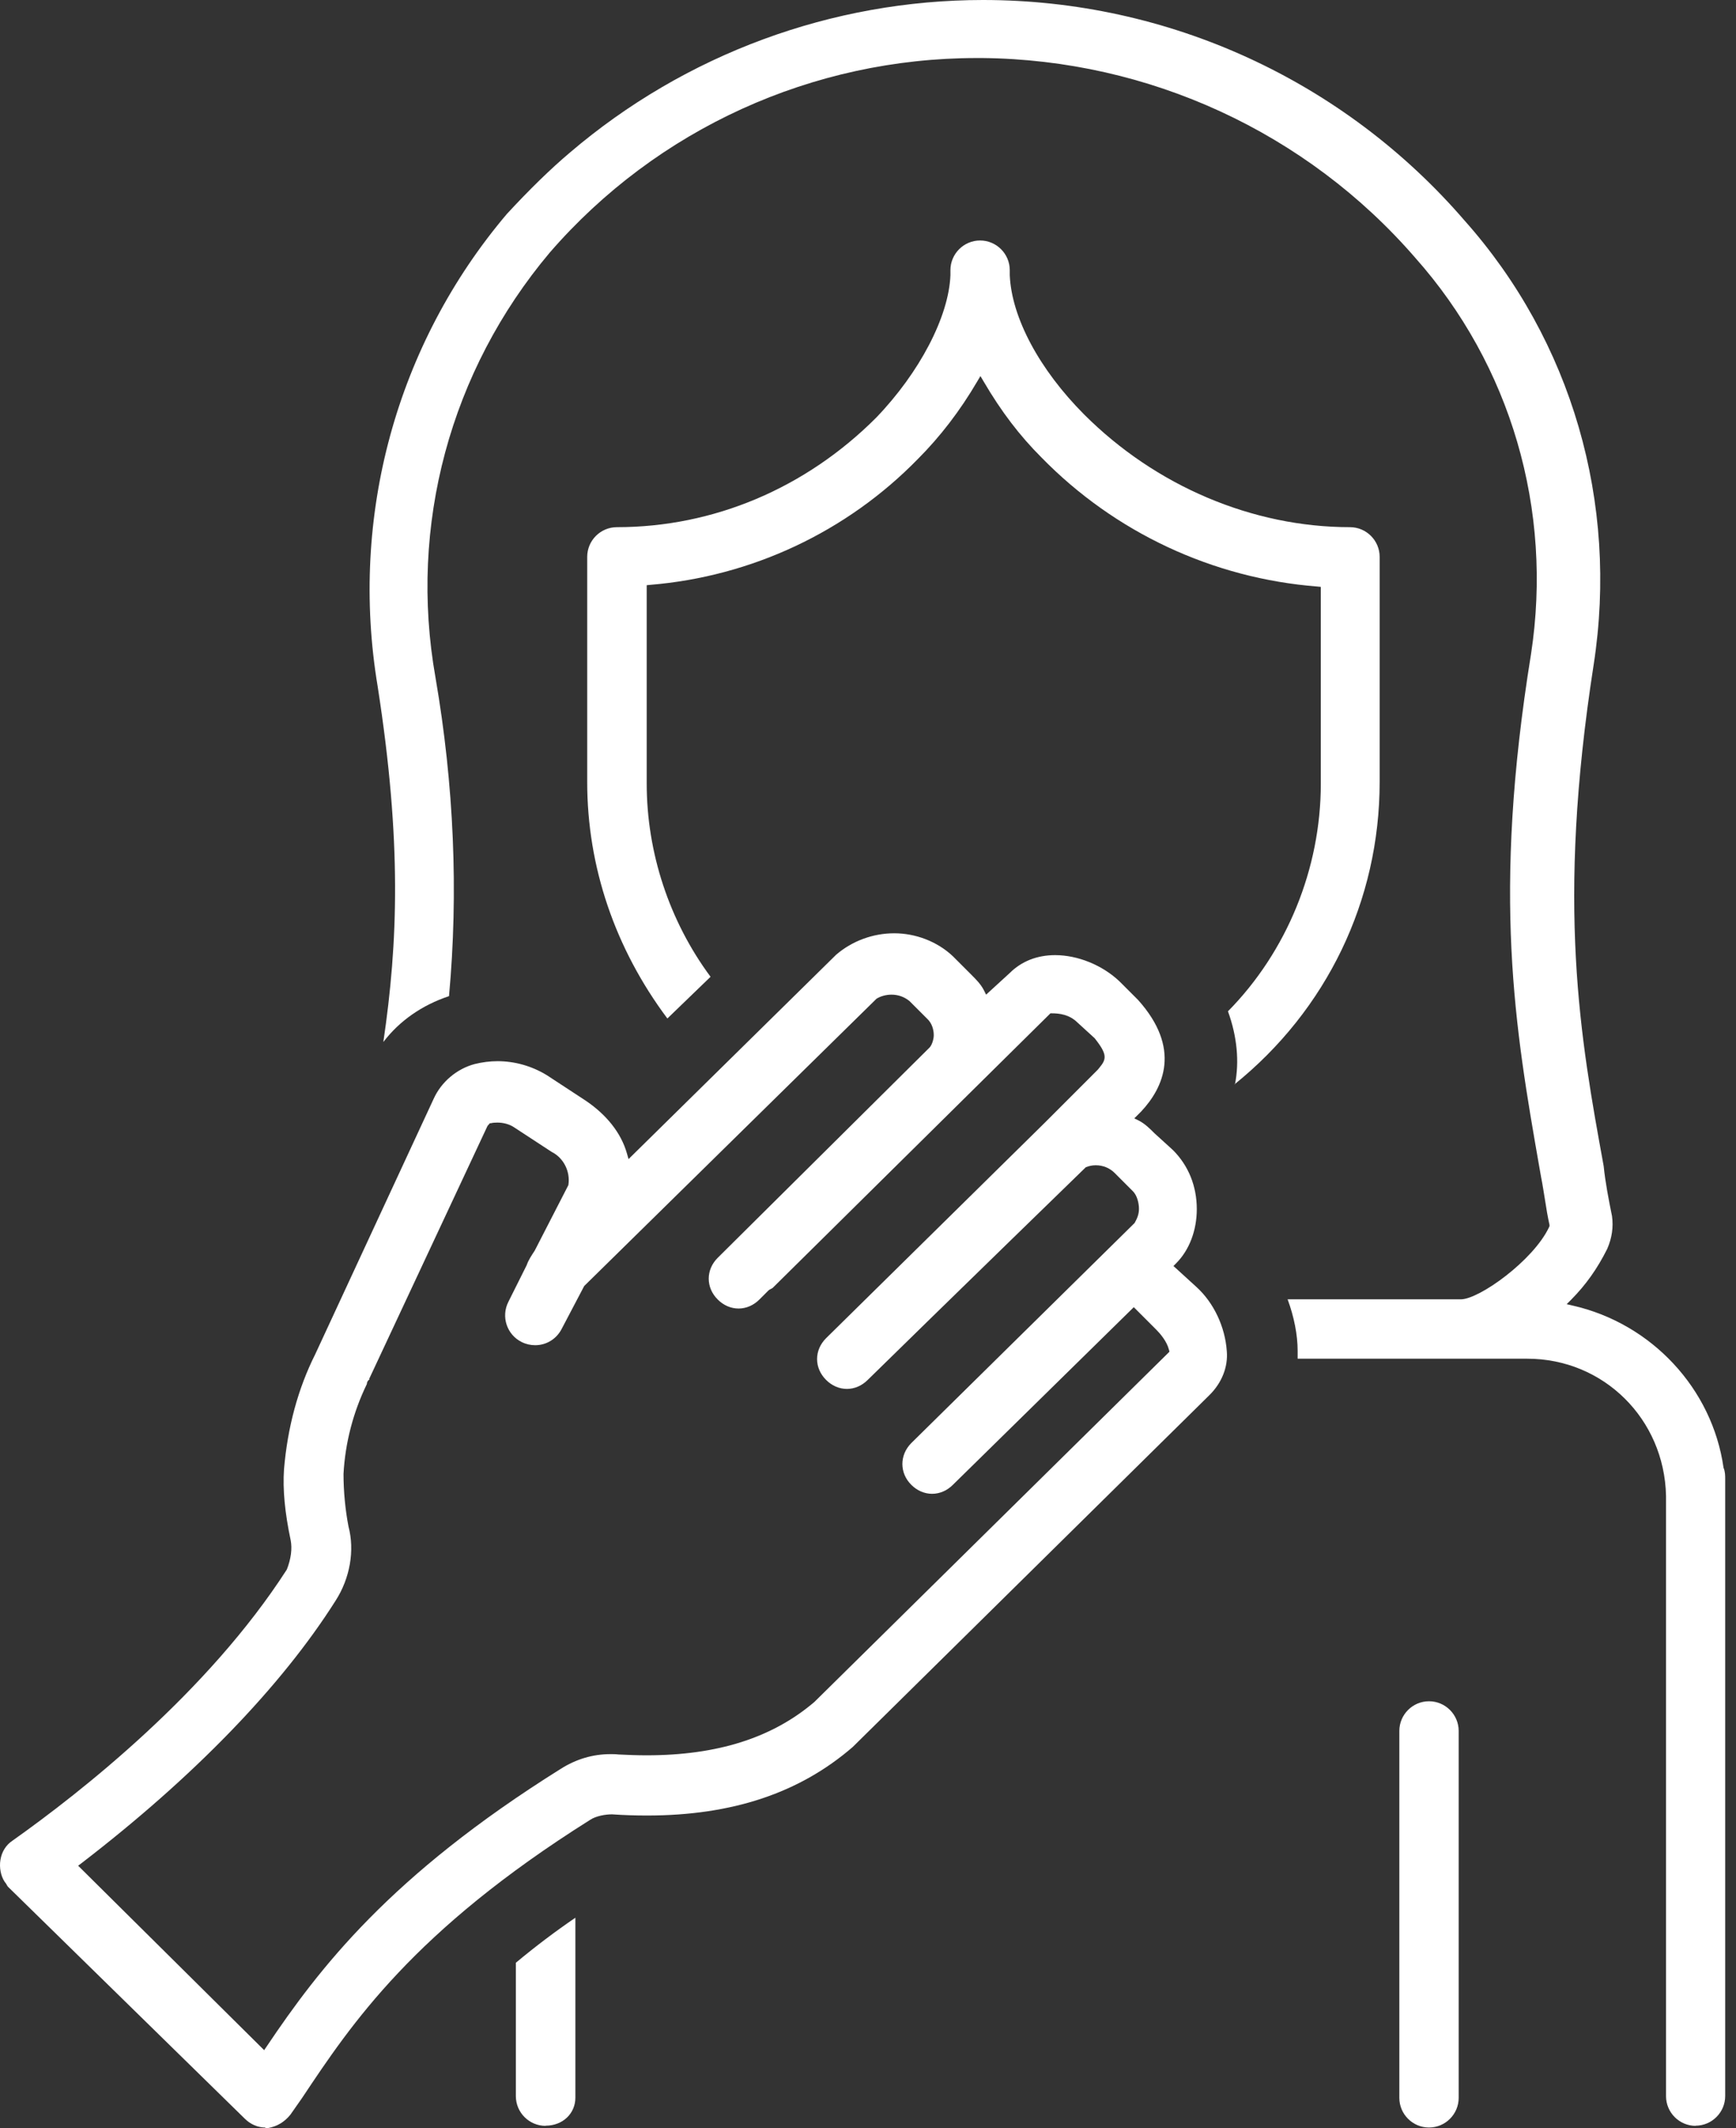 <svg xmlns="http://www.w3.org/2000/svg" width="111" height="136" viewBox="0 0 111 136" fill="none"><rect x="0" y="0" width="111" height="136" fill="#333333" stroke="none"/><path d="M108.423 135.86C107.378 135.86 106.526 135.008 106.526 133.963V95.594C106.419 90.68 102.529 86.833 97.658 86.833H82.971V86.321C82.971 85.319 82.747 84.168 82.331 83.038H93.405C94.578 83.038 98.042 80.555 99.043 78.434L99.076 78.359V78.285C98.958 77.752 98.873 77.251 98.798 76.75C98.713 76.238 98.638 75.727 98.532 75.194L98.436 74.65C96.869 65.697 95.398 57.235 97.892 41.812C99.31 32.582 96.603 23.341 90.485 16.467C83.546 8.463 73.464 3.816 62.816 3.709H62.454C51.955 3.709 42.001 8.239 35.147 16.147C28.784 23.704 26.12 33.595 27.846 43.304C29.03 50.179 29.317 57.032 28.71 63.662C26.983 64.237 25.544 65.239 24.511 66.593C25.448 60.24 25.694 53.792 24.148 43.869C22.336 33.008 25.352 21.999 32.408 13.675C33.847 12.118 35.201 10.797 36.426 9.763C43.802 3.464 53.192 0 62.859 0C74.7 0 85.912 5.137 93.64 14.09C100.493 21.785 103.499 32.124 101.9 42.473C99.502 57.885 101.047 66.347 102.539 74.522C102.646 75.578 102.859 76.665 103.072 77.72C103.168 78.413 103.072 79.116 102.763 79.82C102.124 81.099 101.388 82.122 100.472 83.049L100.173 83.347L100.578 83.443C105.62 84.594 109.489 88.762 110.203 93.803C110.309 94.038 110.309 94.325 110.309 94.517V133.953C110.309 134.997 109.457 135.85 108.412 135.85L108.423 135.86Z" fill="white"></path><path d="M34.882 135.86C33.837 135.86 32.984 135.007 32.984 133.963V125.436C34.263 124.37 35.51 123.433 36.789 122.559V134.059C36.789 135.082 35.969 135.849 34.892 135.849L34.882 135.86Z" fill="white"></path><path d="M78.964 69.3C79.251 67.861 79.102 66.241 78.516 64.632C82.289 60.805 84.453 55.508 84.453 50.083V37.506L84.24 37.485C77.546 36.963 71.279 34.032 66.59 29.235C65.204 27.85 64.021 26.305 62.891 24.375L62.689 24.034L62.486 24.375C61.388 26.251 60.109 27.914 58.681 29.342C54.141 33.989 48.055 36.846 41.564 37.378L41.351 37.4V50.083C41.351 54.495 42.8 58.876 45.433 62.425L42.672 65.09C39.315 60.603 37.546 55.38 37.546 49.976V35.588C37.546 34.543 38.399 33.691 39.443 33.691C45.625 33.691 51.508 31.207 56.017 26.699C58.798 23.811 60.664 20.24 60.77 17.597V17.266C60.77 16.222 61.623 15.369 62.667 15.369C63.712 15.369 64.564 16.222 64.564 17.266V17.586C64.682 20.304 66.462 23.619 69.318 26.486C73.901 31.069 80.094 33.691 86.318 33.691C87.362 33.691 88.215 34.543 88.215 35.588V49.976C88.215 57.544 84.837 64.546 78.921 69.31L78.964 69.3Z" fill="white"></path><path d="M16.976 135.968C16.485 135.968 16.016 135.766 15.643 135.393L0.509 120.578C0.509 120.578 0.466 120.524 0.445 120.482C0.413 120.418 0.37 120.343 0.295 120.258C0.05 119.885 -0.056 119.352 0.029 118.851C0.114 118.339 0.391 117.902 0.796 117.636C5.177 114.534 13.277 108.171 18.34 100.306C18.606 99.634 18.692 98.973 18.585 98.43C18.212 96.671 18.073 95.19 18.159 93.911C18.383 91.225 19.054 88.742 20.162 86.535L27.73 70.218C28.22 69.141 29.201 68.31 30.352 68.001C30.831 67.883 31.322 67.819 31.812 67.819C32.92 67.819 34.008 68.129 34.967 68.715L37.407 70.313C38.782 71.23 39.71 72.402 40.083 73.703L40.189 74.076L53.469 61.009C54.493 60.135 55.814 59.645 57.178 59.645C58.543 59.645 59.928 60.167 60.93 61.115L62.103 62.288C62.422 62.608 62.71 62.895 62.913 63.29L63.051 63.567L64.554 62.192C65.311 61.435 66.313 61.041 67.464 61.041C68.913 61.041 70.491 61.68 71.588 62.725L72.761 63.897C75.543 66.988 74.413 69.493 72.963 71.038L72.526 71.475L72.814 71.614C73.208 71.816 73.517 72.125 73.816 72.424L74.999 73.5C75.99 74.491 76.523 75.802 76.523 77.273C76.523 78.638 76.043 79.895 75.201 80.737L75.031 80.908L76.491 82.24C77.61 83.252 78.335 84.798 78.442 86.354C78.527 87.345 78.132 88.368 77.333 89.157L54.525 111.646C51.125 114.588 46.819 116.027 41.372 116.027C40.658 116.027 39.901 116.005 39.134 115.952C38.718 115.952 38.111 116.048 37.717 116.314C26.43 123.413 22.486 129.317 19.32 134.071L18.574 135.137C18.191 135.616 17.722 135.894 17.146 136H16.954L16.976 135.968ZM23.626 88.155C23.52 88.219 23.456 88.337 23.456 88.454C22.571 90.276 22.07 92.237 21.964 94.198C21.964 95.328 22.081 96.511 22.283 97.556C22.688 99.091 22.379 100.86 21.463 102.288C17.999 107.766 12.382 113.565 5.209 119.075L4.996 119.235L16.89 131.023L17.05 130.788C20.418 125.779 24.937 119.874 35.841 113.053C36.832 112.424 37.898 112.104 39.038 112.104C39.198 112.104 39.369 112.104 39.539 112.126C40.157 112.158 40.754 112.179 41.34 112.179C45.881 112.179 49.387 111.06 52.073 108.768L74.775 86.386L74.743 86.258C74.605 85.715 74.178 85.224 73.933 84.979L72.494 83.54L60.93 94.891C60.557 95.264 60.088 95.467 59.598 95.467C59.108 95.467 58.639 95.264 58.266 94.891C57.509 94.135 57.509 92.994 58.266 92.227L72.548 78.158C72.707 77.87 72.825 77.614 72.825 77.252C72.825 76.89 72.707 76.399 72.441 76.133L71.269 74.96C70.949 74.641 70.523 74.47 70.064 74.47C69.84 74.47 69.627 74.513 69.425 74.598C66.536 77.401 62.667 81.174 59.768 83.999C57.509 86.205 55.484 88.187 55.484 88.187C55.111 88.56 54.642 88.763 54.151 88.763C53.661 88.763 53.192 88.56 52.819 88.187C52.446 87.814 52.244 87.345 52.244 86.855C52.244 86.365 52.446 85.896 52.819 85.523L66.781 71.774L70.192 68.363L70.288 68.246C70.746 67.692 70.832 67.404 69.99 66.349L68.903 65.357C68.37 64.824 67.709 64.76 67.261 64.76H67.165L49.409 82.304C49.409 82.304 49.355 82.347 49.302 82.368C49.238 82.4 49.163 82.432 49.089 82.517L48.556 83.05C48.183 83.423 47.714 83.626 47.224 83.626C46.733 83.626 46.264 83.423 45.891 83.05C45.518 82.677 45.316 82.208 45.316 81.718C45.316 81.227 45.518 80.758 45.891 80.385L59.427 66.956C59.598 66.785 59.705 66.402 59.705 66.157C59.705 65.762 59.566 65.389 59.321 65.144L58.148 63.972C57.818 63.705 57.424 63.567 57.008 63.567C56.667 63.567 56.337 63.652 56.049 63.823L37.354 82.187L35.926 84.904C35.596 85.565 34.945 85.97 34.221 85.97C33.922 85.97 33.634 85.906 33.357 85.768C32.409 85.299 32.025 84.148 32.505 83.199L33.677 80.854C33.784 80.535 33.986 80.236 34.189 79.927L36.342 75.739C36.48 74.854 36.022 73.99 35.276 73.618L32.846 72.029C32.569 71.848 32.185 71.742 31.801 71.742C31.652 71.742 31.513 71.752 31.386 71.784H31.322L31.172 71.955L23.605 88.123L23.626 88.155Z" fill="white"></path><path d="M91.371 135.967C90.326 135.967 89.474 135.114 89.474 134.07V110.622C89.474 109.577 90.326 108.725 91.371 108.725C92.415 108.725 93.268 109.577 93.268 110.622V134.07C93.268 135.114 92.415 135.967 91.371 135.967Z" fill="white"></path></svg>